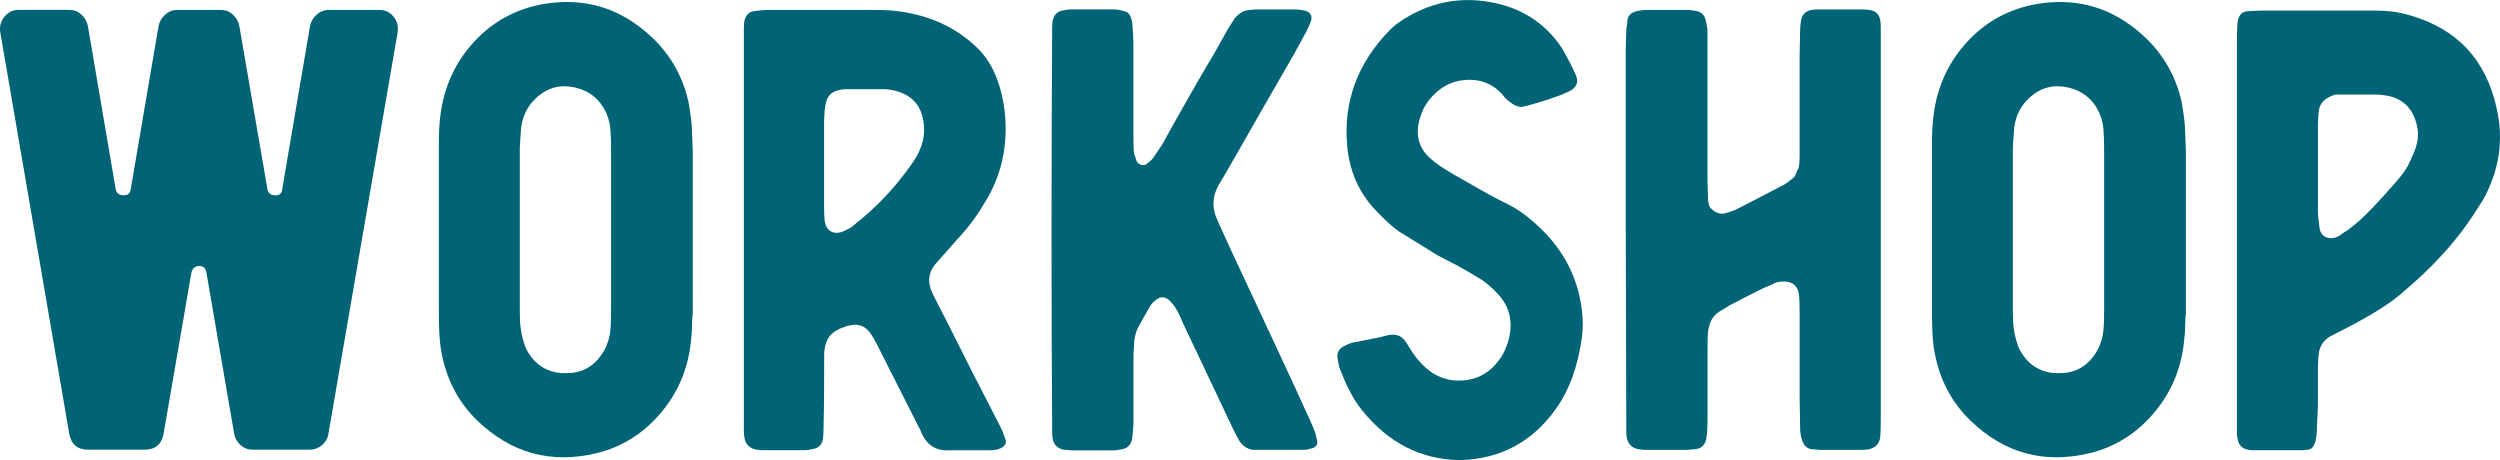 <?xml version="1.0" encoding="UTF-8"?><svg id="_レイヤー_2" xmlns="http://www.w3.org/2000/svg" viewBox="0 0 367.55 67.64"><defs><style>.cls-1{fill:#006376;stroke-width:0px;}</style></defs><g id="base"><path class="cls-1" d="M12.93,66.11c-1.56,0-2.48-.8-2.76-2.4L.06,4.86c-.17-.9.02-1.69.57-2.38.55-.68,1.25-1.03,2.1-1.03h7.44c.71,0,1.32.24,1.83.72.51.48.82,1.06.93,1.72l4.08,23.92c.11.58.49.88,1.13.9.64.02,1-.28,1.08-.9L23.3,3.9c.11-.67.43-1.24.96-1.72.52-.48,1.1-.72,1.72-.72h6.46c.71,0,1.32.24,1.83.72.51.48.82,1.06.93,1.72l4.12,23.92c.11.58.49.88,1.13.9.64.02.98-.28,1.04-.9l4.08-23.92c.11-.67.43-1.24.96-1.72.52-.48,1.14-.72,1.85-.72h7.39c.88,0,1.59.34,2.12,1.03.54.68.72,1.48.55,2.38l-10.16,58.93c-.11.67-.43,1.22-.96,1.66-.52.44-1.11.65-1.76.65h-8.46c-.65,0-1.23-.23-1.74-.68s-.82-1-.93-1.64l-4.08-23.7c-.11-.67-.47-1-1.08-.98s-.98.34-1.13.98l-4.08,23.62c-.28,1.6-1.2,2.4-2.76,2.4h-8.37Z"/><path class="cls-1" d="M87.68,66.63c-6.69,1.6-12.52,0-17.51-4.8-2.95-2.85-4.75-6.46-5.4-10.83-.17-1.14-.25-2.84-.25-5.11v-24.93c0-1.48.08-2.88.25-4.19.57-4.16,2.23-7.73,4.99-10.69,2.76-2.97,6.17-4.8,10.22-5.5,5.1-.84,9.65.18,13.66,3.08,4.01,2.9,6.54,6.67,7.58,11.33.34,1.92.51,3.32.51,4.19,0,.29.02.79.06,1.51.04.71.06,1.22.06,1.51v23.88c-.06.35-.09.95-.11,1.79-.01.84-.05,1.44-.11,1.79-.34,4.22-1.81,7.88-4.42,10.98-2.61,3.1-5.79,5.1-9.56,6ZM82.96,54.85c2.61.12,4.57-1.02,5.91-3.4.51-.96.81-2.01.89-3.14.06-.58.08-1.47.08-2.66v-23.79c0-1.08-.03-1.88-.08-2.4,0-.9-.2-1.83-.59-2.79-.94-2.04-2.46-3.3-4.59-3.8-2.12-.49-3.99-.03-5.61,1.4-1.33,1.19-2.11,2.66-2.34,4.41-.11,1.31-.18,2.31-.21,3.01v24.14c0,1.08.04,1.88.13,2.4.11.96.37,1.95.76,2.97,1.22,2.39,3.1,3.61,5.65,3.67Z"/><path class="cls-1" d="M112.12,66.2c-.06,0-.18-.02-.38-.04-.2-.03-.35-.04-.47-.04-1.05-.17-1.66-.77-1.83-1.79-.06-.29-.08-.74-.08-1.35V4.25c0-.52.03-.92.08-1.18.23-.9.72-1.38,1.49-1.44.82-.12,1.46-.17,1.91-.17h15.47c1.22,0,2.15.03,2.8.09,5.1.47,9.3,2.31,12.62,5.54,2.15,2.1,3.48,5.22,3.99,9.38.51,4.95-.48,9.4-2.97,13.36-1.16,1.98-2.49,3.75-3.99,5.33-.99,1.13-1.97,2.24-2.93,3.32-1.33,1.37-1.57,2.92-.72,4.67.82,1.66,1.46,2.91,1.91,3.75l3.91,7.77,4.04,7.86c.23.41.51,1.09.85,2.05.17.47.03.85-.42,1.16-.45.31-1.06.46-1.83.46h-5.99c-1.87.12-3.21-.68-4.04-2.4-.11-.35-.34-.83-.68-1.44l-5.74-11.35c-.06-.12-.16-.31-.3-.59-.14-.28-.28-.52-.4-.72-.13-.2-.25-.39-.36-.57-.76-1.19-1.84-1.62-3.23-1.27-.17,0-.28.03-.34.09-1.16.35-1.99.83-2.49,1.44-.5.61-.77,1.5-.83,2.66v2.44c0,3.46-.03,6.05-.08,7.77,0,.96-.03,1.67-.08,2.14-.11.96-.64,1.5-1.57,1.62-.45.12-.79.17-1.02.17h-6.29ZM124.31,33.85c.45-.17.89-.45,1.32-.83,3.2-2.5,5.99-5.46,8.37-8.86.57-.79.99-1.53,1.27-2.23.51-1.19.69-2.42.55-3.67-.28-2.74-1.77-4.39-4.46-4.98-.57-.12-1.01-.17-1.32-.17h-5.57c-.4,0-.68.03-.85.09-1.33.17-2.08.92-2.25,2.23-.11.47-.18,1.21-.21,2.23v12.53c0,1.02.03,1.76.08,2.23.11.84.46,1.4,1.04,1.66.58.26,1.25.19,2.02-.22Z"/><path class="cls-1" d="M157.48,66.2c-.11,0-.29-.02-.53-.04-.24-.03-.42-.04-.53-.04-.93-.17-1.49-.71-1.66-1.62-.06-.29-.08-.74-.08-1.35v-2.4c-.06-6.02-.08-15.02-.08-27s.03-20.95.08-26.91v-2.49c0-.58.03-1,.08-1.27.17-.84.64-1.35,1.4-1.53.57-.12,1-.17,1.32-.17h6.25c.45,0,.95.09,1.49.26.57.06.94.45,1.11,1.18.11.23.17.6.17,1.09.06.52.1,1.32.13,2.4v13.49c0,1.19.03,2.1.08,2.71.06.17.2.58.42,1.22.11.23.33.4.64.5.31.1.59.05.85-.15.45-.35.76-.64.93-.87l1.32-1.96c.71-1.31,1.8-3.26,3.27-5.85,1.47-2.59,2.59-4.54,3.36-5.85.71-1.13,1.68-2.84,2.93-5.11l1.06-1.7c.65-.79,1.37-1.21,2.17-1.27.11,0,.27-.01.47-.04.2-.03.33-.04.38-.04h6.12c.23,0,.62.06,1.19.17.88.23,1.18.77.89,1.62-.23.58-.42,1.03-.59,1.35l-1.91,3.49c-2.21,3.81-5.52,9.59-9.94,17.33l-1.02,1.7c-1.05,1.78-1.12,3.59-.21,5.46l1.83,4.02c1.27,2.74,3.21,6.88,5.8,12.42,2.59,5.54,4.53,9.73,5.8,12.55.45.96.76,1.7.93,2.23l.25,1.05c.11.47-.08.83-.59,1.09-.06,0-.23.04-.51.13s-.52.13-.72.13h-7.73c-.82-.17-1.46-.63-1.91-1.35-.17-.29-.51-.95-1.02-1.96l-7.31-15.45c-.34-.84-.69-1.56-1.06-2.14-.17-.29-.47-.65-.89-1.09-.71-.58-1.37-.58-2,0-.34.23-.62.54-.85.92-.82,1.43-1.43,2.52-1.83,3.27-.34.79-.51,1.63-.51,2.53-.06.52-.08,1.35-.08,2.49v8.86c0,.52-.07,1.32-.21,2.4-.17.79-.65,1.27-1.45,1.44-.57.12-.98.17-1.23.17h-6.25Z"/><path class="cls-1" d="M214.67,67.64c-5.69-.06-10.48-2.47-14.36-7.25-1.16-1.37-2.27-3.42-3.31-6.16-.11-.23-.23-.71-.34-1.44-.17-.9.18-1.56,1.06-1.96.45-.23.79-.38,1.02-.44.57-.12,1.44-.28,2.61-.5,1.18-.22,2.05-.42,2.61-.59.23-.06.51-.09.85-.09.71,0,1.29.29,1.74.87.17.23.44.65.81,1.27.57.9,1.15,1.64,1.74,2.23,1.67,1.72,3.64,2.5,5.91,2.36,2.27-.15,4.09-1.19,5.48-3.14.65-.9,1.12-1.98,1.4-3.23.51-2.39.01-4.44-1.49-6.15-.88-.96-1.74-1.73-2.59-2.31-1.39-.84-2.46-1.47-3.23-1.88-.4-.23-1.08-.59-2.04-1.07s-1.67-.88-2.12-1.2l-4.46-2.75c-.88-.52-2.07-1.57-3.57-3.14-2.55-2.62-3.99-5.83-4.33-9.65-.57-6.43,1.49-12.06,6.16-16.89.45-.47.95-.89,1.49-1.27,4.16-2.85,8.68-3.83,13.55-2.92,4.53.84,8.02,3.13,10.45,6.85.99,1.78,1.66,3.08,2,3.93.4.96.08,1.72-.93,2.27l-1.15.52c-1.93.73-3.84,1.32-5.74,1.79-.57.06-1.12-.12-1.66-.52-.65-.46-1.12-.92-1.4-1.35-1.33-1.43-2.95-2.12-4.87-2.1-1.91.03-3.53.67-4.87,1.92-1.05.96-1.77,2.04-2.17,3.23-.93,2.56-.51,4.67,1.27,6.33.93.84,2.2,1.7,3.78,2.58.51.29,1.5.86,2.97,1.7,1.47.84,2.62,1.47,3.44,1.88,1.93.9,3.47,1.86,4.63,2.88,4.42,3.64,6.94,8.1,7.56,13.4.17,1.37.17,2.68,0,3.93-.57,4.28-1.87,7.83-3.91,10.65-3.43,4.77-8.1,7.25-14.02,7.42Z"/><path class="cls-1" d="M241.61,66.11c-1.67,0-2.51-.86-2.51-2.58l-.08-30.25V7.09c0-.29.01-.73.04-1.33.03-.6.04-1.04.04-1.33,0-.17.03-.4.08-.68.06-.28.08-.47.08-.59,0-.79.47-1.29,1.4-1.53.57-.12,1-.17,1.32-.17h6.16c.28,0,.72.06,1.32.17.77.17,1.22.68,1.36,1.53.11.47.18.89.21,1.27v22.09c0,.29.01.72.04,1.29.03.57.04,1,.04,1.29,0,.73.14,1.24.42,1.53.51.52,1.06.79,1.66.79.11,0,.4-.06.85-.17.51-.17.84-.29.98-.35.51-.23,1.22-.59,2.12-1.07.91-.48,1.73-.91,2.49-1.29.75-.38,1.47-.76,2.15-1.13.4-.17.74-.38,1.04-.61.3-.23.55-.43.76-.59.21-.16.38-.4.49-.72.11-.32.21-.54.3-.65s.14-.42.17-.9.04-.78.04-.9v-14.67c0-.46.01-1.18.04-2.14s.04-1.64.04-2.05c0-.29.06-.74.17-1.35.17-.73.64-1.18,1.4-1.35.23-.06.58-.09,1.06-.09h6.59c.99,0,1.68.18,2.06.55.38.36.57,1.03.57,1.99v57.75c0,1.13-.03,1.99-.08,2.58-.11.96-.67,1.56-1.66,1.79-.28.06-.72.09-1.32.09h-5.82c-.11,0-.29-.01-.53-.04-.24-.03-.42-.04-.53-.04-.88,0-1.46-.57-1.74-1.7-.11-.47-.17-.89-.17-1.27,0-.52-.01-1.31-.04-2.36-.03-1.05-.04-1.8-.04-2.27v-12.62c0-1.08-.03-1.88-.08-2.4-.17-1.66-1.25-2.31-3.23-1.96-.17.06-.4.16-.68.31-.28.15-.45.22-.51.22-.65.23-2.58,1.19-5.78,2.88-.11.06-.59.35-1.44.87-.99.58-1.57,1.57-1.74,2.97-.06.47-.08,1.21-.08,2.23v10.74c0,1.08-.04,1.88-.13,2.4-.11,1.31-.78,1.96-2,1.96-.11,0-.28.02-.51.04-.23.03-.4.04-.51.04h-6.29Z"/><path class="cls-1" d="M307.19,66.63c-6.69,1.6-12.52,0-17.5-4.8-2.95-2.85-4.75-6.46-5.4-10.83-.17-1.14-.25-2.84-.25-5.11v-24.93c0-1.48.08-2.88.25-4.19.57-4.16,2.23-7.73,4.99-10.69,2.76-2.97,6.17-4.8,10.22-5.5,5.1-.84,9.65.18,13.66,3.08,4.01,2.9,6.54,6.67,7.58,11.33.34,1.92.51,3.32.51,4.19,0,.29.02.79.06,1.51.04.71.06,1.22.06,1.51v23.88c-.06.35-.09.95-.11,1.79-.01.84-.05,1.44-.11,1.79-.34,4.22-1.81,7.88-4.42,10.98-2.61,3.1-5.79,5.1-9.56,6ZM302.47,54.85c2.61.12,4.57-1.02,5.91-3.4.51-.96.81-2.01.89-3.14.06-.58.08-1.47.08-2.66v-23.79c0-1.08-.03-1.88-.08-2.4,0-.9-.2-1.83-.59-2.79-.93-2.04-2.46-3.3-4.59-3.8-2.12-.49-3.99-.03-5.61,1.4-1.33,1.19-2.11,2.66-2.34,4.41-.11,1.31-.18,2.31-.21,3.01v24.14c0,1.08.04,1.88.13,2.4.11.96.37,1.95.76,2.97,1.22,2.39,3.1,3.61,5.65,3.67Z"/><path class="cls-1" d="M331.04,66.2c-.23,0-.51-.06-.85-.17-.57-.17-.95-.57-1.15-1.18-.11-.46-.17-.81-.17-1.05V6.31c0-1.25.03-2.21.08-2.88.11-1.19.67-1.79,1.66-1.79.17,0,.45-.01.83-.04.38-.03.69-.04.91-.04h16.95c1.78,0,3.41.22,4.89.66,7.03,1.98,11.32,6.56,12.88,13.75,1.05,4.6.38,9.07-2,13.4l-1.57,2.44c-1.93,2.91-4.36,5.76-7.31,8.56-.71.67-1.76,1.6-3.14,2.79-1.79,1.54-4.59,3.29-8.41,5.24l-2.12,1.09c-.93.58-1.47,1.41-1.61,2.49-.06.41-.1,1.06-.13,1.96v5.54c0,.41-.03,1.05-.08,1.92s-.08,1.56-.08,2.05c0,.29-.06.73-.17,1.31-.23.9-.62,1.35-1.19,1.35-.06,0-.18.01-.36.04-.18.03-.3.04-.36.04h-7.48ZM343.83,34.72c.11-.06.26-.16.45-.31.18-.15.33-.25.45-.31.34-.17.79-.51,1.36-1,1.44-1.14,3.57-3.33,6.37-6.59.82-.96,1.37-1.75,1.66-2.36.45-.96.77-1.67.94-2.14.4-1.13.52-2.14.38-3.01-.45-2.79-1.94-4.44-4.46-4.93-.71-.12-1.26-.17-1.66-.17h-5.99c-1.5.47-2.31,1.27-2.42,2.4-.06.41-.1,1.06-.13,1.96v12.79c0,.52.07,1.27.21,2.23.06.79.37,1.31.93,1.57.57.26,1.2.22,1.91-.13Z"/></g></svg>